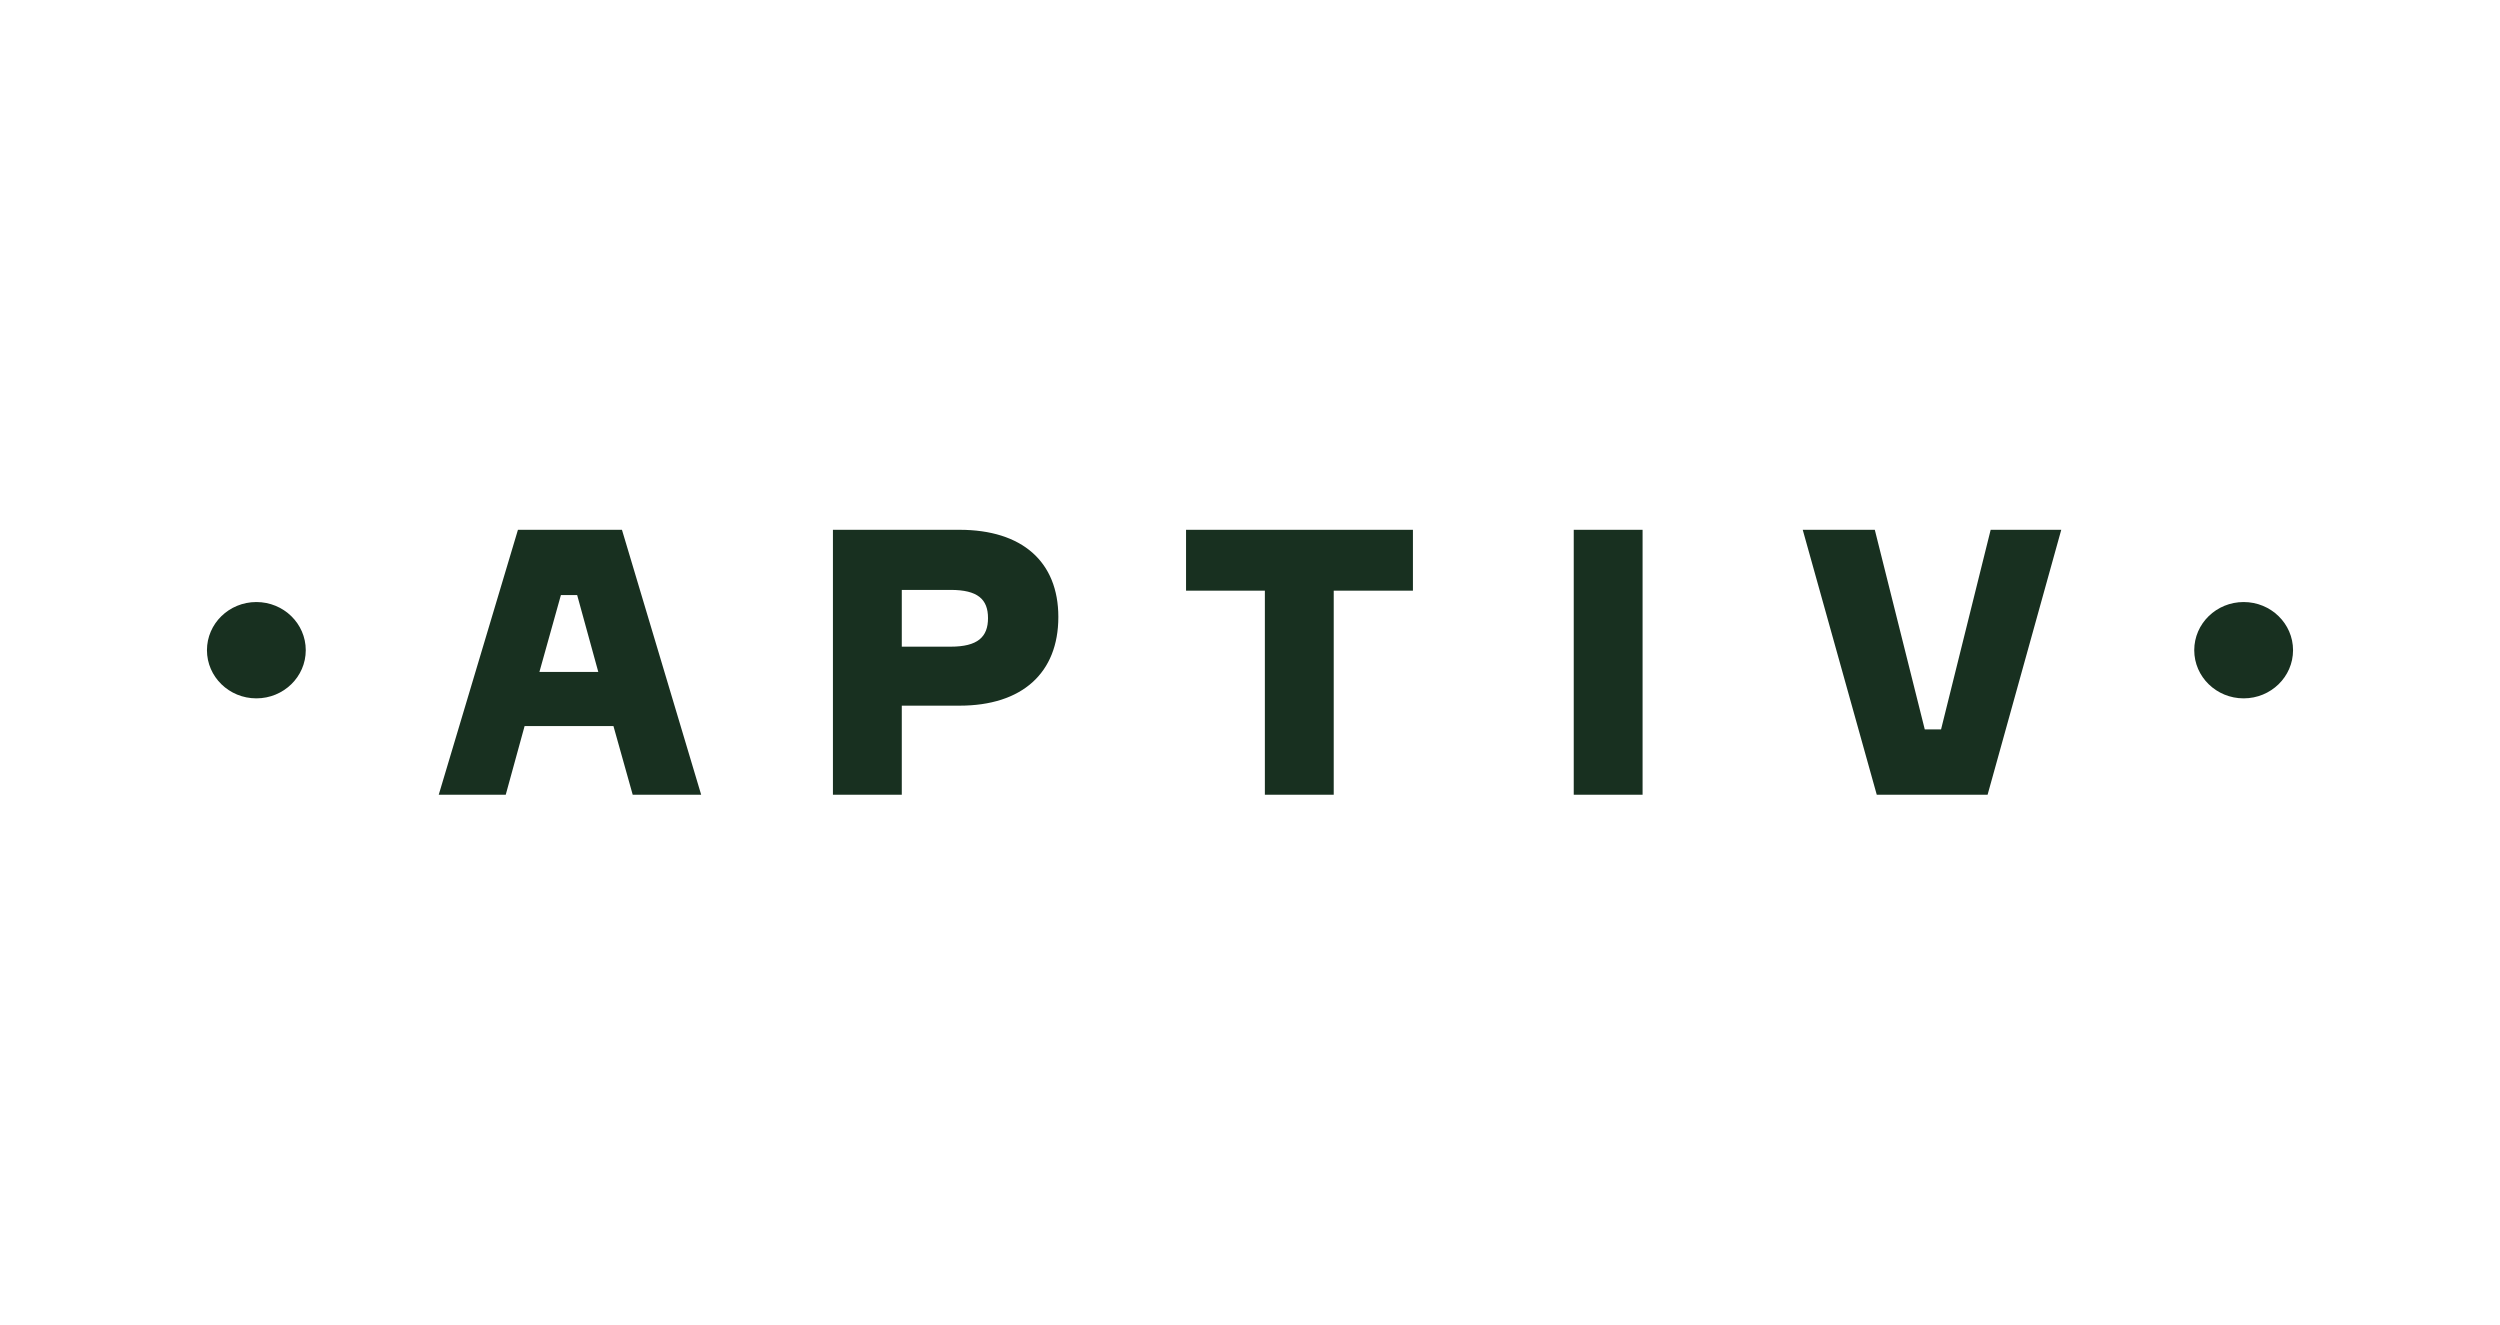 <svg width="151" height="80" viewBox="0 0 151 80" fill="none" xmlns="http://www.w3.org/2000/svg">
<g clip-path="url(#clip0_119_96013)">
<path fill-rule="evenodd" clip-rule="evenodd" d="M135.516 36.363C133.868 36.363 132.532 37.666 132.532 39.272C132.532 40.879 133.868 42.181 135.516 42.181C137.164 42.181 138.5 40.879 138.5 39.272C138.5 37.666 137.164 36.363 135.516 36.363ZM18.468 39.272C18.468 40.879 17.132 42.181 15.484 42.181C13.836 42.181 12.5 40.879 12.5 39.272C12.5 37.666 13.836 36.363 15.484 36.363C17.132 36.363 18.468 37.666 18.468 39.272Z" fill="#183020"/>
<path fill-rule="evenodd" clip-rule="evenodd" d="M108.885 32H113.238L116.256 44.056H117.24L120.236 32H124.5L120.051 48H113.356L108.885 32ZM95.054 48H99.212V32H95.054V48ZM85.341 35.675H80.557V48H76.398V35.675H71.637V32H85.341V35.675ZM57.419 39.059C59.051 39.059 59.676 38.476 59.676 37.334C59.676 36.191 59.051 35.63 57.419 35.63H54.468V39.059H57.419ZM57.956 32C61.734 32 63.924 33.927 63.924 37.266C63.924 40.65 61.734 42.622 57.956 42.622H54.468V48H50.309V32H57.956ZM32.581 40.583H36.136L34.861 35.944H33.878L32.581 40.583ZM42.35 48H38.215L37.052 43.854H31.686L30.547 48H26.5L31.284 32H37.566L42.35 48Z" fill="#183020"/>
</g>
<defs>
<clipPath id="clip0_119_96013">
<rect width="126" height="16" fill="white" transform="translate(12.5 32)"/>
</clipPath>
</defs>
</svg>
